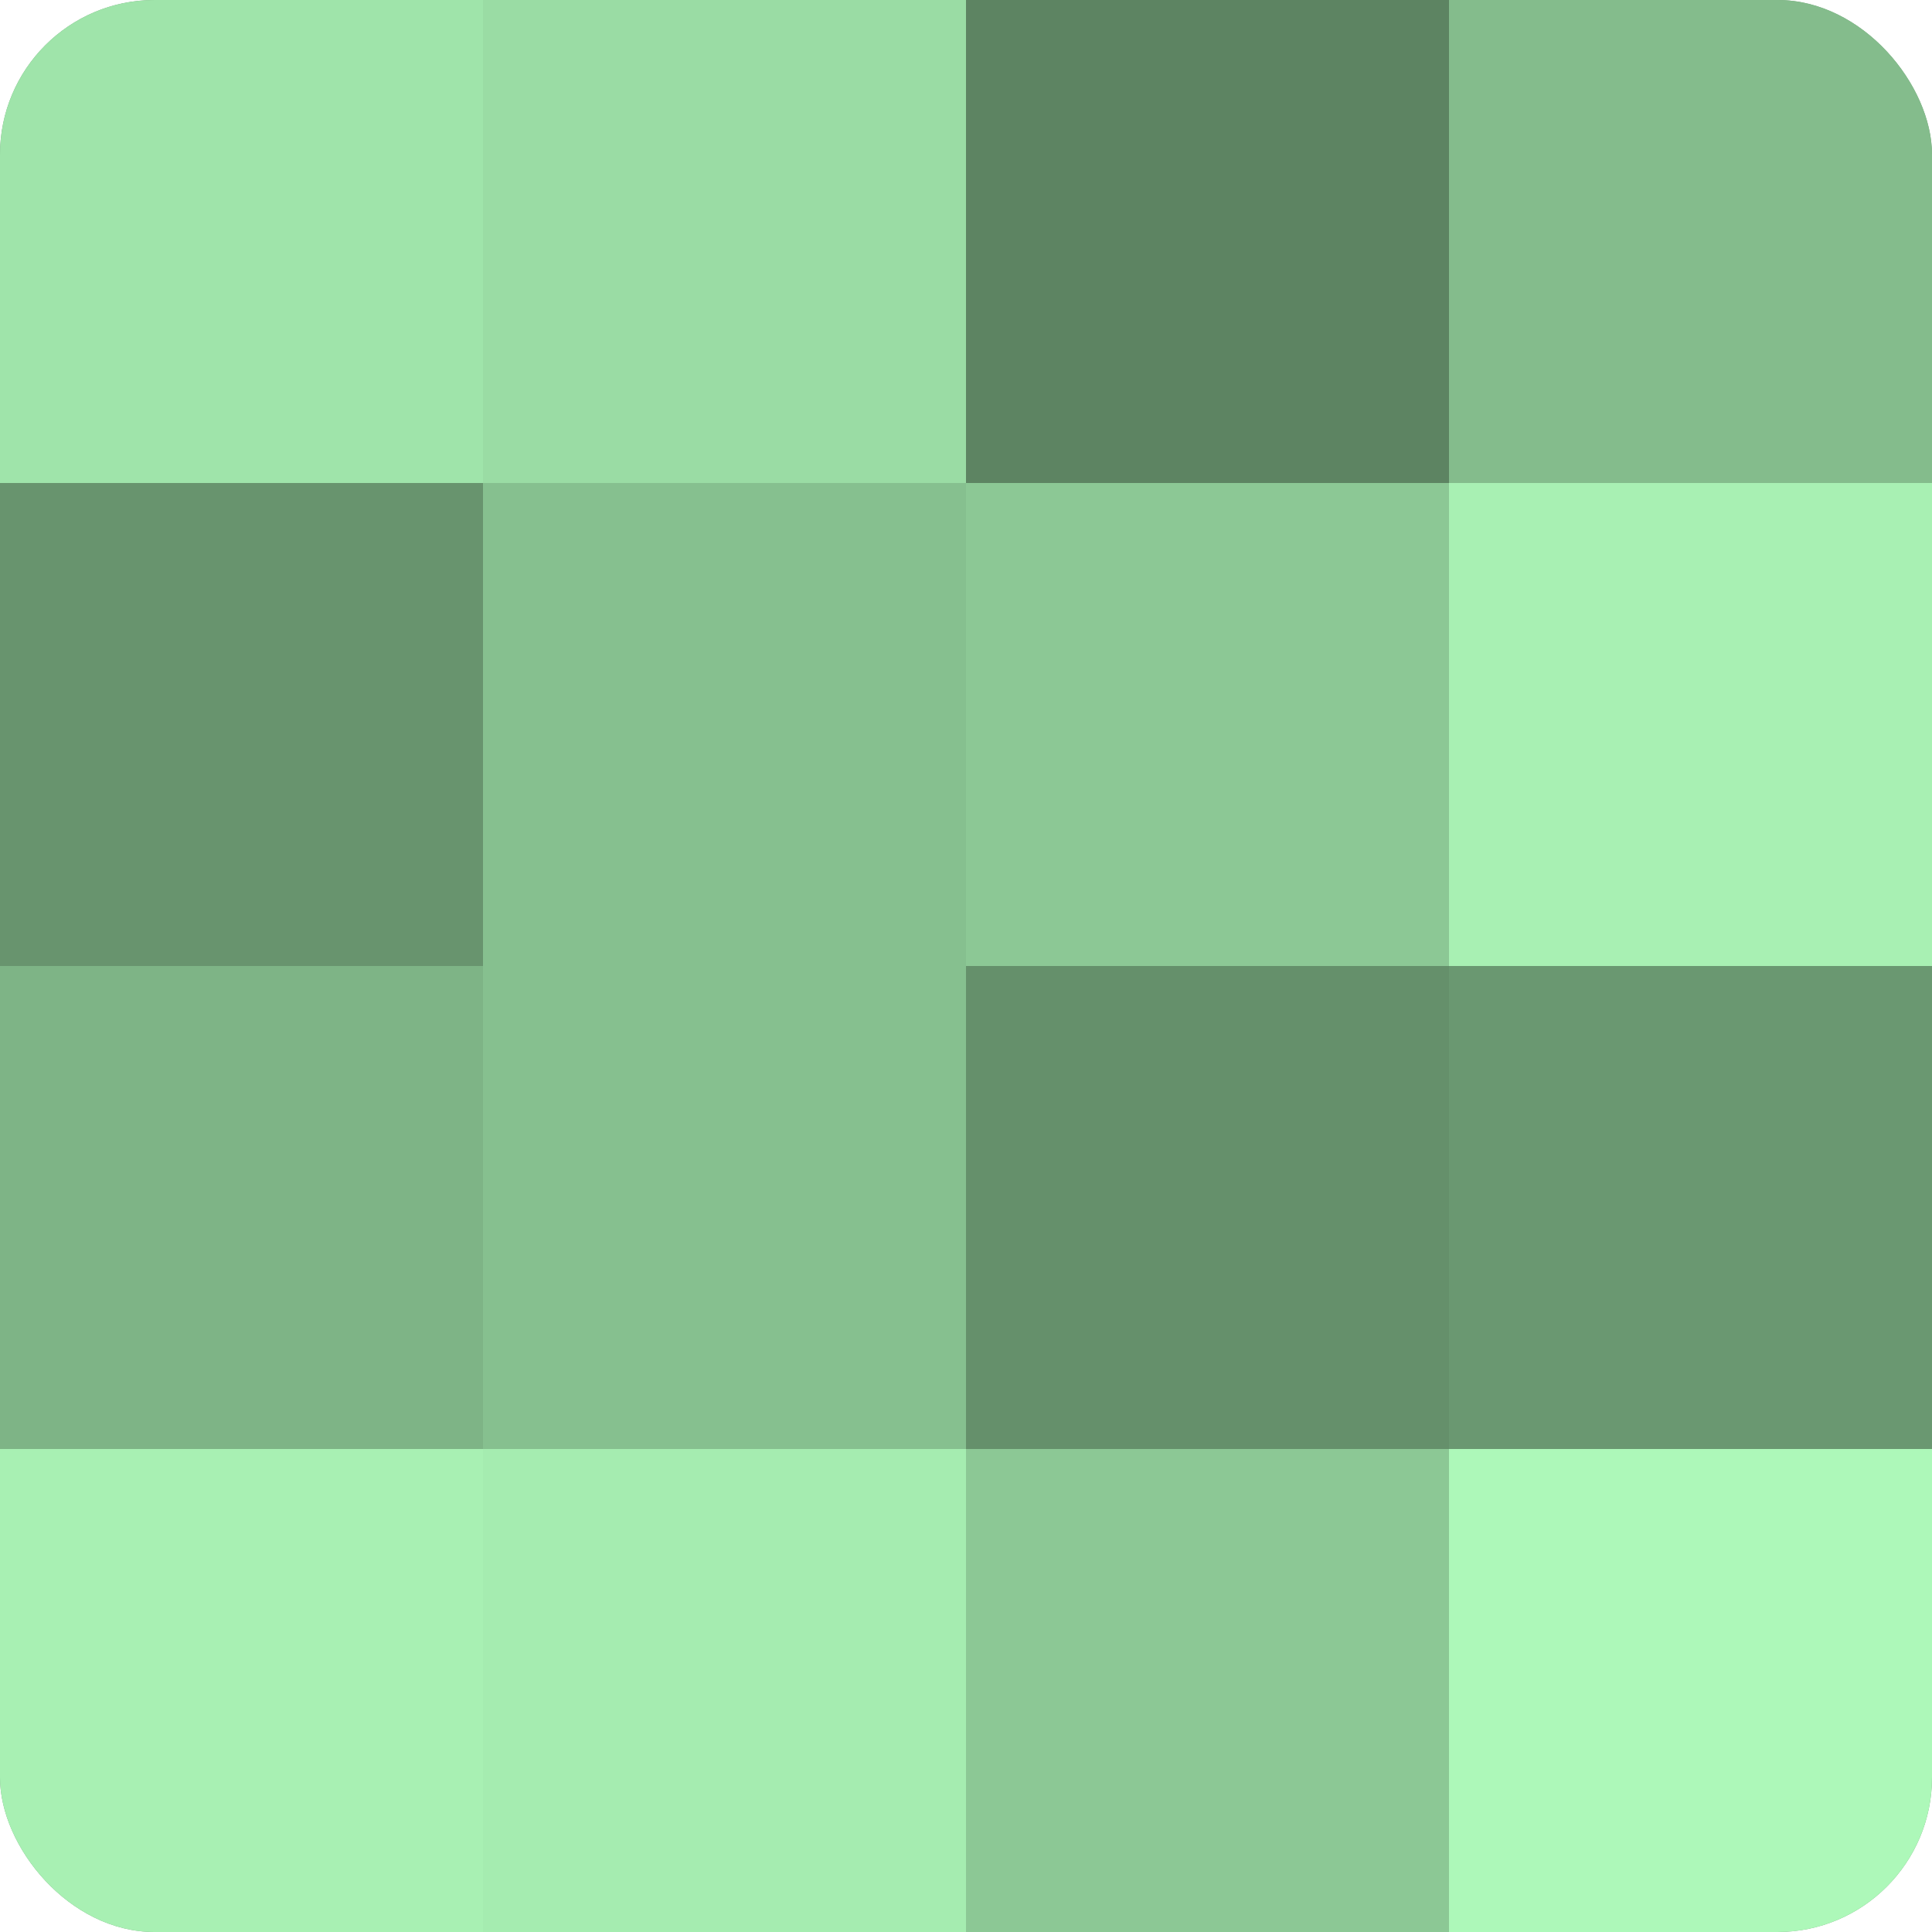 <?xml version="1.0" encoding="UTF-8"?>
<svg xmlns="http://www.w3.org/2000/svg" width="60" height="60" viewBox="0 0 100 100" preserveAspectRatio="xMidYMid meet"><defs><clipPath id="c" width="100" height="100"><rect width="100" height="100" rx="8" ry="8"/></clipPath></defs><g clip-path="url(#c)"><rect width="100" height="100" fill="#70a077"/><rect width="25" height="25" fill="#9fe4aa"/><rect y="25" width="25" height="25" fill="#68946e"/><rect y="50" width="25" height="25" fill="#7eb486"/><rect y="75" width="25" height="25" fill="#a8f0b3"/><rect x="25" width="25" height="25" fill="#9adca4"/><rect x="25" y="25" width="25" height="25" fill="#86c08f"/><rect x="25" y="50" width="25" height="25" fill="#86c08f"/><rect x="25" y="75" width="25" height="25" fill="#a5ecb0"/><rect x="50" width="25" height="25" fill="#5d8462"/><rect x="50" y="25" width="25" height="25" fill="#8cc895"/><rect x="50" y="50" width="25" height="25" fill="#65906b"/><rect x="50" y="75" width="25" height="25" fill="#8cc895"/><rect x="75" width="25" height="25" fill="#84bc8c"/><rect x="75" y="25" width="25" height="25" fill="#a8f0b3"/><rect x="75" y="50" width="25" height="25" fill="#6a9871"/><rect x="75" y="75" width="25" height="25" fill="#adf8b9"/></g></svg>
